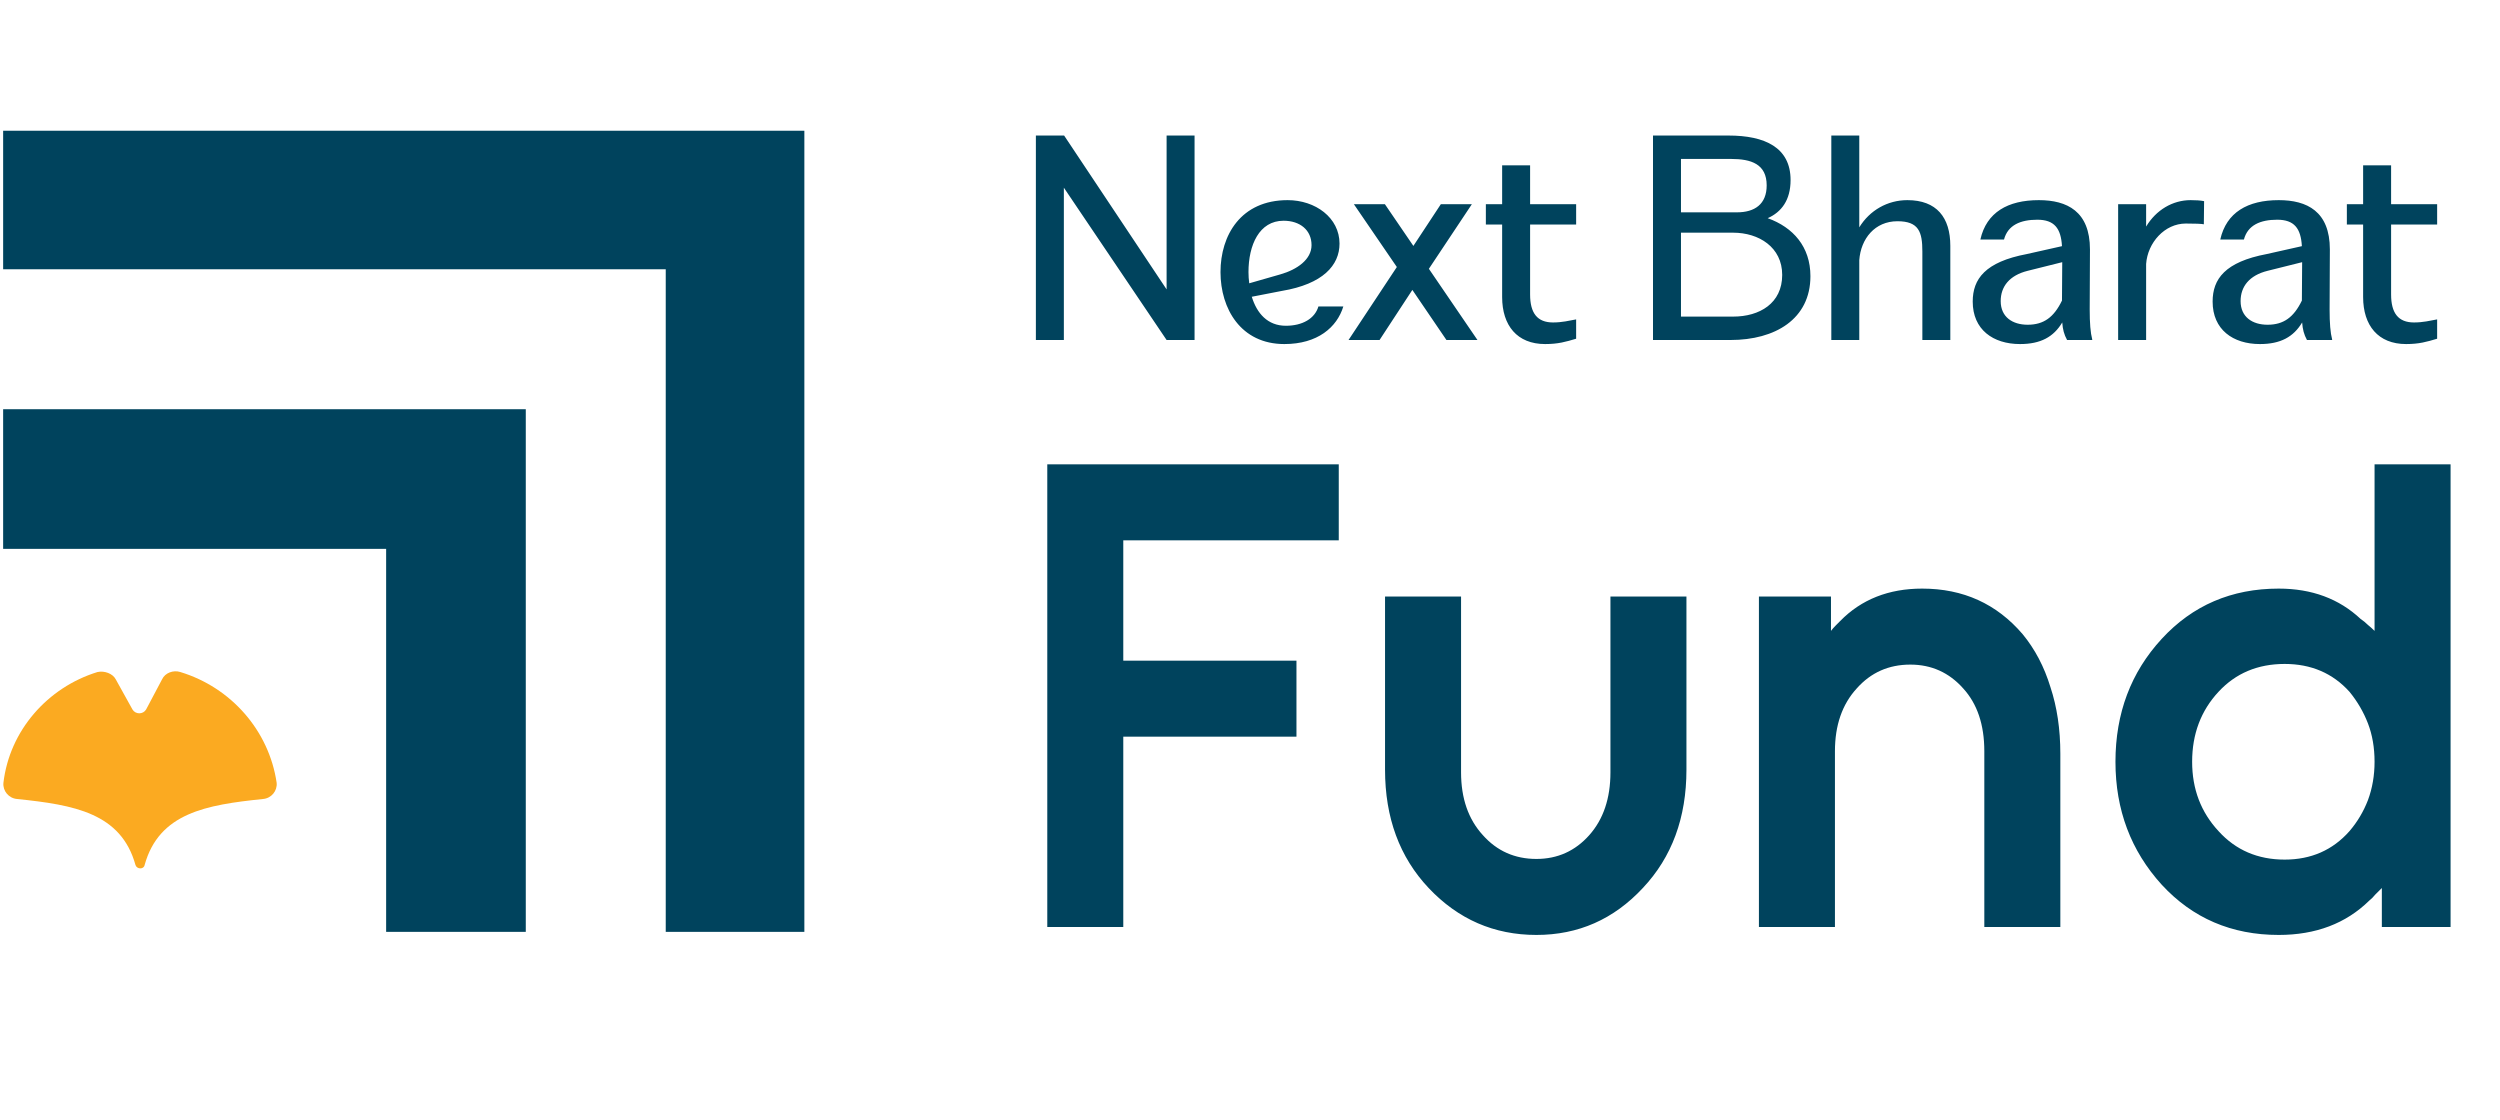 <svg xmlns="http://www.w3.org/2000/svg" width="125" height="56" viewBox="0 0 125 56" fill="none"><g clip-path="url(#clip0_1012_278)"><path d="M0.157 6.481L0.157 13.463H33.287L33.287 46.593H40.27V6.481H0.157Z" fill="#00435D"></path><path d="M0.157 27.443H19.307V46.593H26.289V20.461H0.157L0.157 27.443Z" fill="#00435D"></path><path d="M9.014 33.601C8.672 33.491 8.255 33.638 8.103 33.968L7.306 35.473C7.154 35.73 6.775 35.73 6.623 35.473L5.788 33.968C5.636 33.674 5.219 33.527 4.877 33.601C2.372 34.371 0.475 36.537 0.171 39.143C0.133 39.547 0.437 39.914 0.854 39.95C3.701 40.244 6.054 40.648 6.775 43.254C6.85 43.474 7.192 43.474 7.23 43.254C7.951 40.648 10.304 40.244 13.15 39.95C13.568 39.914 13.871 39.547 13.833 39.143C13.454 36.537 11.556 34.371 9.014 33.601Z" fill="#FBAA21"></path></g><path d="M51.794 17V6.777H53.206L58.33 14.47V6.777H59.728V17H58.33L53.193 9.384V17H51.794ZM64.217 17.203C62.042 17.203 61.025 15.436 61.025 13.605C61.025 11.761 62.042 10.007 64.382 10.007C65.768 10.007 66.976 10.884 66.976 12.181C66.976 13.262 66.149 14.203 64.09 14.546L62.589 14.838C62.843 15.665 63.378 16.288 64.293 16.288C65.12 16.288 65.743 15.932 65.921 15.322H67.167C66.849 16.364 65.882 17.203 64.217 17.203ZM62.424 13.605C62.424 13.796 62.437 13.974 62.462 14.165L64.013 13.72C64.865 13.478 65.577 12.969 65.577 12.257C65.577 11.507 65.005 11.037 64.179 11.037C62.958 11.037 62.424 12.257 62.424 13.605ZM72.322 17L70.618 14.495L68.978 17H67.427L69.842 13.351L67.694 10.21H69.245L70.669 12.296L72.042 10.21H73.593L71.444 13.44L73.873 17H72.322ZM78.807 16.936C78.298 17.089 77.904 17.203 77.256 17.203C75.857 17.203 75.107 16.275 75.107 14.851V11.227H74.293V10.21H75.107V8.265H76.505V10.21H78.807V11.227H76.505V14.724C76.505 15.652 76.862 16.123 77.65 16.123C78.108 16.123 78.451 16.034 78.807 15.97V16.936ZM82.65 17V6.777H86.427C88.245 6.777 89.529 7.375 89.529 9.002C89.529 10.007 89.072 10.604 88.385 10.909C89.656 11.367 90.521 12.334 90.521 13.809C90.521 15.957 88.754 17 86.528 17H82.65ZM84.049 15.83H86.656C87.978 15.83 89.11 15.169 89.11 13.745C89.11 12.359 87.94 11.634 86.656 11.634H84.049V15.83ZM84.049 10.617H86.846C87.736 10.617 88.334 10.21 88.334 9.269C88.334 8.201 87.558 7.947 86.554 7.947H84.049V10.617ZM91.566 17V6.777H92.964V11.367C93.486 10.515 94.376 10.007 95.368 10.007C96.83 10.007 97.516 10.871 97.516 12.296V17H96.118V12.575C96.118 11.596 95.94 11.062 94.872 11.062C93.74 11.062 93.041 11.939 92.964 13.008V17H91.566ZM100.035 15.055C100.035 15.856 100.633 16.237 101.383 16.237C102.184 16.237 102.692 15.868 103.099 15.029L103.112 13.109L101.383 13.541C100.467 13.77 100.035 14.33 100.035 15.055ZM98.636 15.08C98.636 13.948 99.259 13.097 101.345 12.702L103.099 12.308C103.048 11.418 102.718 10.986 101.866 10.986C101.027 10.986 100.391 11.253 100.2 11.978H99.018C99.323 10.617 100.391 10.007 101.942 10.007C103.354 10.007 104.498 10.566 104.498 12.473L104.485 15.474C104.485 16.161 104.523 16.631 104.612 16.975V17H103.354C103.201 16.72 103.137 16.466 103.112 16.123C102.68 16.847 102.031 17.203 101.001 17.203C99.653 17.203 98.636 16.479 98.636 15.08ZM105.907 17V10.21H107.306V11.329C107.802 10.503 108.628 10.007 109.531 10.007C109.798 10.007 110.014 10.02 110.205 10.058L110.192 11.215C110.091 11.189 109.747 11.177 109.29 11.177C108.234 11.177 107.382 12.13 107.306 13.198V17H105.907ZM112.03 15.055C112.03 15.856 112.627 16.237 113.378 16.237C114.179 16.237 114.687 15.868 115.094 15.029L115.107 13.109L113.378 13.541C112.462 13.77 112.03 14.33 112.03 15.055ZM110.631 15.08C110.631 13.948 111.254 13.097 113.339 12.702L115.094 12.308C115.043 11.418 114.713 10.986 113.861 10.986C113.022 10.986 112.386 11.253 112.195 11.978H111.013C111.318 10.617 112.386 10.007 113.937 10.007C115.348 10.007 116.493 10.566 116.493 12.473L116.48 15.474C116.48 16.161 116.518 16.631 116.607 16.975V17H115.348C115.196 16.72 115.132 16.466 115.107 16.123C114.674 16.847 114.026 17.203 112.996 17.203C111.648 17.203 110.631 16.479 110.631 15.08ZM121.857 16.936C121.348 17.089 120.954 17.203 120.305 17.203C118.907 17.203 118.156 16.275 118.156 14.851V11.227H117.343V10.21H118.156V8.265H119.555V10.21H121.857V11.227H119.555V14.724C119.555 15.652 119.911 16.123 120.699 16.123C121.157 16.123 121.501 16.034 121.857 15.97V16.936Z" fill="#00435D"></path><path d="M52.364 46.351V23.217H66.938V27.017H56.164V33.032H64.823V36.833H56.164V46.351H52.364ZM69.252 29.826H73.053V38.617C73.053 39.917 73.416 40.964 74.143 41.757C74.848 42.55 75.741 42.947 76.82 42.947C77.878 42.947 78.759 42.55 79.464 41.757C80.169 40.964 80.522 39.917 80.522 38.617V29.826H84.322V38.485C84.322 40.887 83.595 42.859 82.141 44.401C80.687 45.965 78.913 46.747 76.82 46.747C74.705 46.747 72.909 45.965 71.433 44.401C69.979 42.859 69.252 40.887 69.252 38.485V29.826ZM103.017 46.351H99.216V37.56C99.216 36.238 98.864 35.191 98.159 34.42C97.453 33.627 96.572 33.23 95.515 33.23C94.435 33.23 93.543 33.627 92.838 34.42C92.111 35.213 91.747 36.26 91.747 37.56V46.351H87.946V29.826H91.549V31.545C91.615 31.457 91.692 31.369 91.78 31.281C91.868 31.192 91.945 31.115 92.011 31.049C93.069 29.97 94.435 29.43 96.109 29.43C98.159 29.43 99.833 30.19 101.133 31.71C101.75 32.459 102.212 33.341 102.521 34.354C102.851 35.346 103.017 36.458 103.017 37.692V46.351ZM114.234 33.197C112.89 33.197 111.788 33.66 110.929 34.586C110.047 35.533 109.607 36.701 109.607 38.089C109.607 39.455 110.047 40.611 110.929 41.559C111.788 42.506 112.89 42.98 114.234 42.98C115.556 42.98 116.635 42.506 117.472 41.559C117.869 41.096 118.177 40.578 118.398 40.005C118.618 39.411 118.728 38.772 118.728 38.089C118.728 37.384 118.618 36.745 118.398 36.172C118.177 35.599 117.869 35.07 117.472 34.586C116.635 33.66 115.556 33.197 114.234 33.197ZM113.936 29.43C115.589 29.43 116.955 29.937 118.034 30.95C118.166 31.038 118.288 31.137 118.398 31.248C118.508 31.336 118.618 31.435 118.728 31.545V23.217H122.529V46.351H119.092V44.401C118.982 44.511 118.871 44.621 118.761 44.731C118.673 44.842 118.574 44.941 118.464 45.029C117.296 46.175 115.787 46.747 113.936 46.747C111.579 46.747 109.629 45.91 108.087 44.236C106.544 42.539 105.773 40.49 105.773 38.089C105.773 35.665 106.544 33.616 108.087 31.942C109.629 30.267 111.579 29.43 113.936 29.43Z" fill="#00435D"></path><defs><clipPath id="clip0_1012_278"><rect width="40.076" height="40.075" fill="white" transform="translate(0.142 6.536)"></rect></clipPath></defs></svg>